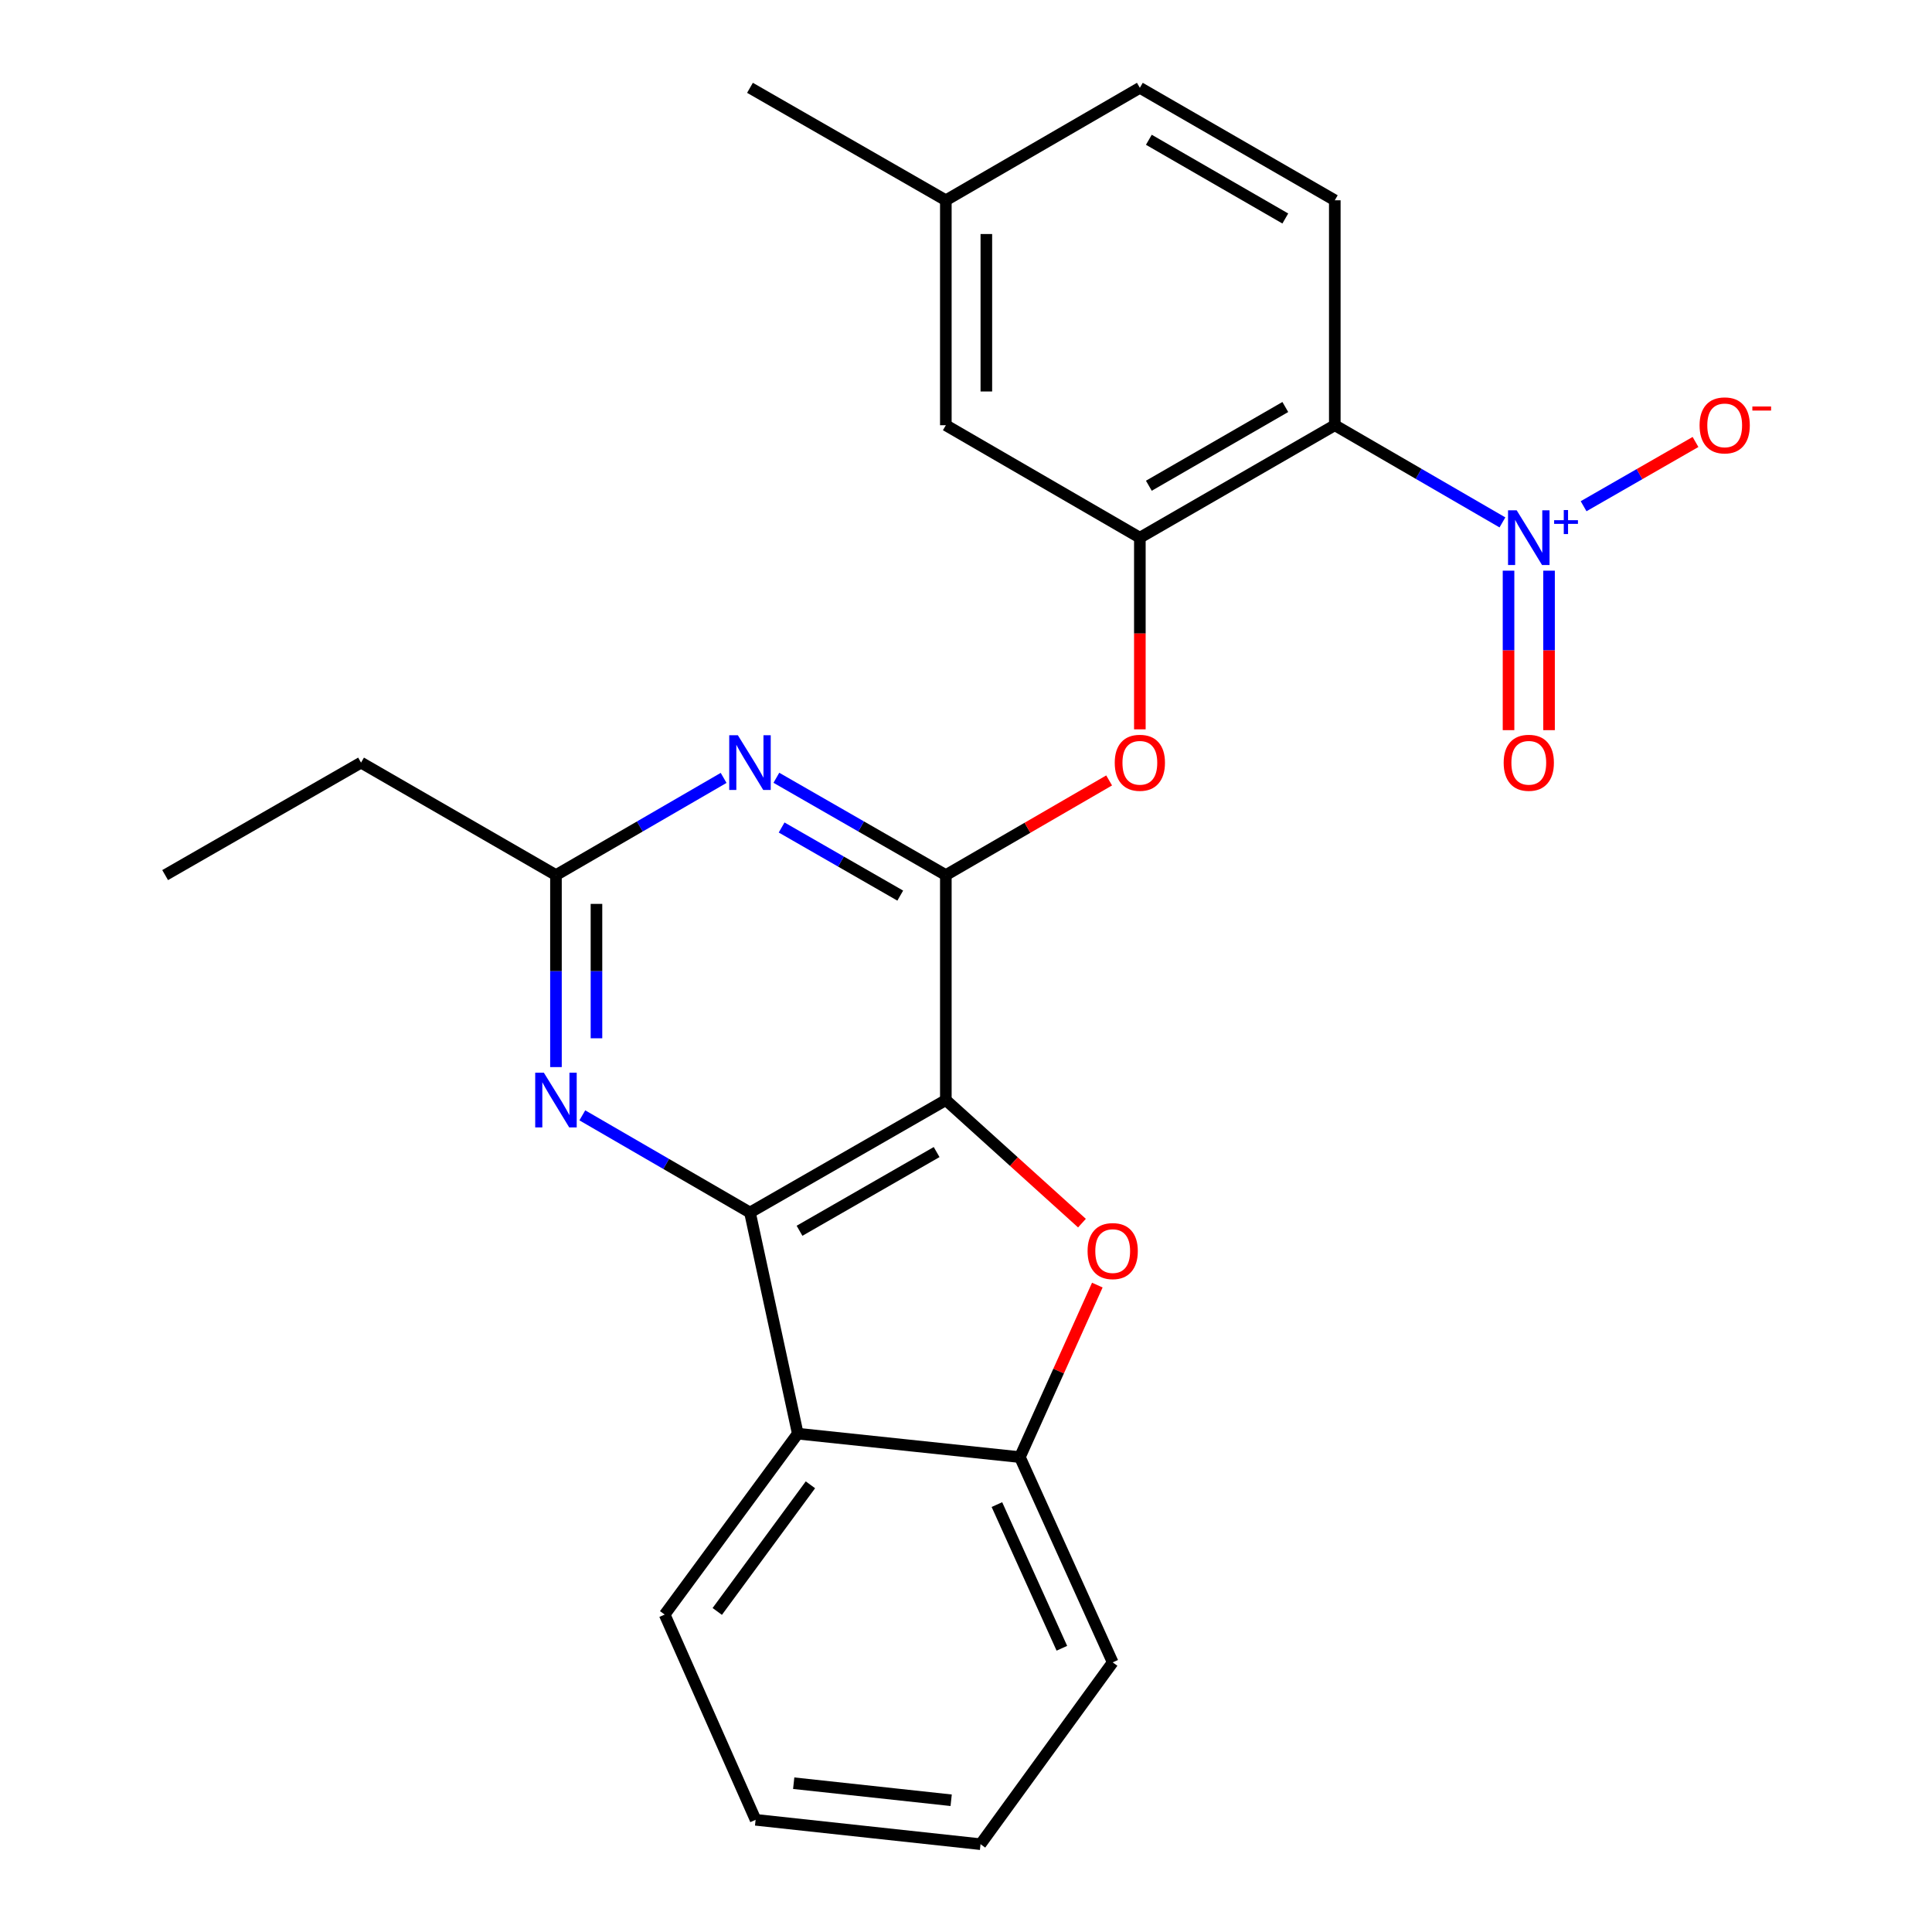 <?xml version='1.0' encoding='iso-8859-1'?>
<svg version='1.1' baseProfile='full'
              xmlns='http://www.w3.org/2000/svg'
                      xmlns:rdkit='http://www.rdkit.org/xml'
                      xmlns:xlink='http://www.w3.org/1999/xlink'
                  xml:space='preserve'
width='1000px' height='1000px' viewBox='0 0 1000 1000'>
<!-- END OF HEADER -->
<rect style='opacity:1.0;fill:#FFFFFF;stroke:none' width='1000' height='1000' x='0' y='0'> </rect>
<path class='bond-0' d='M 489.564,569.394 L 388.187,627.596' style='fill:none;fill-rule:evenodd;stroke:#000000;stroke-width:6px;stroke-linecap:butt;stroke-linejoin:miter;stroke-opacity:1' />
<path class='bond-0' d='M 484.796,596.306 L 413.832,637.047' style='fill:none;fill-rule:evenodd;stroke:#000000;stroke-width:6px;stroke-linecap:butt;stroke-linejoin:miter;stroke-opacity:1' />
<path class='bond-1' d='M 489.564,569.394 L 489.564,452.945' style='fill:none;fill-rule:evenodd;stroke:#000000;stroke-width:6px;stroke-linecap:butt;stroke-linejoin:miter;stroke-opacity:1' />
<path class='bond-2' d='M 489.564,569.394 L 524.791,601.243' style='fill:none;fill-rule:evenodd;stroke:#000000;stroke-width:6px;stroke-linecap:butt;stroke-linejoin:miter;stroke-opacity:1' />
<path class='bond-2' d='M 524.791,601.243 L 560.018,633.092' style='fill:none;fill-rule:evenodd;stroke:#FF0000;stroke-width:6px;stroke-linecap:butt;stroke-linejoin:miter;stroke-opacity:1' />
<path class='bond-6' d='M 388.187,627.596 L 412.926,742.065' style='fill:none;fill-rule:evenodd;stroke:#000000;stroke-width:6px;stroke-linecap:butt;stroke-linejoin:miter;stroke-opacity:1' />
<path class='bond-8' d='M 388.187,627.596 L 344.796,602.448' style='fill:none;fill-rule:evenodd;stroke:#000000;stroke-width:6px;stroke-linecap:butt;stroke-linejoin:miter;stroke-opacity:1' />
<path class='bond-8' d='M 344.796,602.448 L 301.406,577.301' style='fill:none;fill-rule:evenodd;stroke:#0000FF;stroke-width:6px;stroke-linecap:butt;stroke-linejoin:miter;stroke-opacity:1' />
<path class='bond-5' d='M 489.564,452.945 L 445.707,427.761' style='fill:none;fill-rule:evenodd;stroke:#000000;stroke-width:6px;stroke-linecap:butt;stroke-linejoin:miter;stroke-opacity:1' />
<path class='bond-5' d='M 445.707,427.761 L 401.849,402.577' style='fill:none;fill-rule:evenodd;stroke:#0000FF;stroke-width:6px;stroke-linecap:butt;stroke-linejoin:miter;stroke-opacity:1' />
<path class='bond-5' d='M 465.967,463.571 L 435.267,445.942' style='fill:none;fill-rule:evenodd;stroke:#000000;stroke-width:6px;stroke-linecap:butt;stroke-linejoin:miter;stroke-opacity:1' />
<path class='bond-5' d='M 435.267,445.942 L 404.567,428.313' style='fill:none;fill-rule:evenodd;stroke:#0000FF;stroke-width:6px;stroke-linecap:butt;stroke-linejoin:miter;stroke-opacity:1' />
<path class='bond-10' d='M 489.564,452.945 L 531.825,428.448' style='fill:none;fill-rule:evenodd;stroke:#000000;stroke-width:6px;stroke-linecap:butt;stroke-linejoin:miter;stroke-opacity:1' />
<path class='bond-10' d='M 531.825,428.448 L 574.085,403.95' style='fill:none;fill-rule:evenodd;stroke:#FF0000;stroke-width:6px;stroke-linecap:butt;stroke-linejoin:miter;stroke-opacity:1' />
<path class='bond-9' d='M 567.969,665.163 L 547.932,709.682' style='fill:none;fill-rule:evenodd;stroke:#FF0000;stroke-width:6px;stroke-linecap:butt;stroke-linejoin:miter;stroke-opacity:1' />
<path class='bond-9' d='M 547.932,709.682 L 527.896,754.201' style='fill:none;fill-rule:evenodd;stroke:#000000;stroke-width:6px;stroke-linecap:butt;stroke-linejoin:miter;stroke-opacity:1' />
<path class='bond-3' d='M 777.656,270.398 L 734.272,245.245' style='fill:none;fill-rule:evenodd;stroke:#0000FF;stroke-width:6px;stroke-linecap:butt;stroke-linejoin:miter;stroke-opacity:1' />
<path class='bond-3' d='M 734.272,245.245 L 690.887,220.093' style='fill:none;fill-rule:evenodd;stroke:#000000;stroke-width:6px;stroke-linecap:butt;stroke-linejoin:miter;stroke-opacity:1' />
<path class='bond-13' d='M 819.666,262.021 L 848.63,245.393' style='fill:none;fill-rule:evenodd;stroke:#0000FF;stroke-width:6px;stroke-linecap:butt;stroke-linejoin:miter;stroke-opacity:1' />
<path class='bond-13' d='M 848.63,245.393 L 877.594,228.765' style='fill:none;fill-rule:evenodd;stroke:#FF0000;stroke-width:6px;stroke-linecap:butt;stroke-linejoin:miter;stroke-opacity:1' />
<path class='bond-14' d='M 780.816,295.377 L 780.816,336.653' style='fill:none;fill-rule:evenodd;stroke:#0000FF;stroke-width:6px;stroke-linecap:butt;stroke-linejoin:miter;stroke-opacity:1' />
<path class='bond-14' d='M 780.816,336.653 L 780.816,377.928' style='fill:none;fill-rule:evenodd;stroke:#FF0000;stroke-width:6px;stroke-linecap:butt;stroke-linejoin:miter;stroke-opacity:1' />
<path class='bond-14' d='M 801.781,295.377 L 801.781,336.653' style='fill:none;fill-rule:evenodd;stroke:#0000FF;stroke-width:6px;stroke-linecap:butt;stroke-linejoin:miter;stroke-opacity:1' />
<path class='bond-14' d='M 801.781,336.653 L 801.781,377.928' style='fill:none;fill-rule:evenodd;stroke:#FF0000;stroke-width:6px;stroke-linecap:butt;stroke-linejoin:miter;stroke-opacity:1' />
<path class='bond-4' d='M 690.887,220.093 L 589.987,278.306' style='fill:none;fill-rule:evenodd;stroke:#000000;stroke-width:6px;stroke-linecap:butt;stroke-linejoin:miter;stroke-opacity:1' />
<path class='bond-4' d='M 665.275,210.666 L 594.645,251.415' style='fill:none;fill-rule:evenodd;stroke:#000000;stroke-width:6px;stroke-linecap:butt;stroke-linejoin:miter;stroke-opacity:1' />
<path class='bond-12' d='M 690.887,220.093 L 690.887,103.667' style='fill:none;fill-rule:evenodd;stroke:#000000;stroke-width:6px;stroke-linecap:butt;stroke-linejoin:miter;stroke-opacity:1' />
<path class='bond-11' d='M 374.545,402.64 L 331.155,427.793' style='fill:none;fill-rule:evenodd;stroke:#0000FF;stroke-width:6px;stroke-linecap:butt;stroke-linejoin:miter;stroke-opacity:1' />
<path class='bond-11' d='M 331.155,427.793 L 287.764,452.945' style='fill:none;fill-rule:evenodd;stroke:#000000;stroke-width:6px;stroke-linecap:butt;stroke-linejoin:miter;stroke-opacity:1' />
<path class='bond-18' d='M 412.926,742.065 L 344.032,835.697' style='fill:none;fill-rule:evenodd;stroke:#000000;stroke-width:6px;stroke-linecap:butt;stroke-linejoin:miter;stroke-opacity:1' />
<path class='bond-18' d='M 419.478,768.534 L 371.253,834.077' style='fill:none;fill-rule:evenodd;stroke:#000000;stroke-width:6px;stroke-linecap:butt;stroke-linejoin:miter;stroke-opacity:1' />
<path class='bond-25' d='M 412.926,742.065 L 527.896,754.201' style='fill:none;fill-rule:evenodd;stroke:#000000;stroke-width:6px;stroke-linecap:butt;stroke-linejoin:miter;stroke-opacity:1' />
<path class='bond-7' d='M 589.987,278.306 L 589.987,327.904' style='fill:none;fill-rule:evenodd;stroke:#000000;stroke-width:6px;stroke-linecap:butt;stroke-linejoin:miter;stroke-opacity:1' />
<path class='bond-7' d='M 589.987,327.904 L 589.987,377.502' style='fill:none;fill-rule:evenodd;stroke:#FF0000;stroke-width:6px;stroke-linecap:butt;stroke-linejoin:miter;stroke-opacity:1' />
<path class='bond-15' d='M 589.987,278.306 L 489.564,220.093' style='fill:none;fill-rule:evenodd;stroke:#000000;stroke-width:6px;stroke-linecap:butt;stroke-linejoin:miter;stroke-opacity:1' />
<path class='bond-26' d='M 287.764,552.323 L 287.764,502.634' style='fill:none;fill-rule:evenodd;stroke:#0000FF;stroke-width:6px;stroke-linecap:butt;stroke-linejoin:miter;stroke-opacity:1' />
<path class='bond-26' d='M 287.764,502.634 L 287.764,452.945' style='fill:none;fill-rule:evenodd;stroke:#000000;stroke-width:6px;stroke-linecap:butt;stroke-linejoin:miter;stroke-opacity:1' />
<path class='bond-26' d='M 308.729,537.416 L 308.729,502.634' style='fill:none;fill-rule:evenodd;stroke:#0000FF;stroke-width:6px;stroke-linecap:butt;stroke-linejoin:miter;stroke-opacity:1' />
<path class='bond-26' d='M 308.729,502.634 L 308.729,467.852' style='fill:none;fill-rule:evenodd;stroke:#000000;stroke-width:6px;stroke-linecap:butt;stroke-linejoin:miter;stroke-opacity:1' />
<path class='bond-19' d='M 527.896,754.201 L 575.929,860.436' style='fill:none;fill-rule:evenodd;stroke:#000000;stroke-width:6px;stroke-linecap:butt;stroke-linejoin:miter;stroke-opacity:1' />
<path class='bond-19' d='M 515.997,778.774 L 549.621,853.138' style='fill:none;fill-rule:evenodd;stroke:#000000;stroke-width:6px;stroke-linecap:butt;stroke-linejoin:miter;stroke-opacity:1' />
<path class='bond-20' d='M 287.764,452.945 L 186.876,394.732' style='fill:none;fill-rule:evenodd;stroke:#000000;stroke-width:6px;stroke-linecap:butt;stroke-linejoin:miter;stroke-opacity:1' />
<path class='bond-28' d='M 690.887,103.667 L 589.987,45.455' style='fill:none;fill-rule:evenodd;stroke:#000000;stroke-width:6px;stroke-linecap:butt;stroke-linejoin:miter;stroke-opacity:1' />
<path class='bond-28' d='M 665.275,113.095 L 594.645,72.346' style='fill:none;fill-rule:evenodd;stroke:#000000;stroke-width:6px;stroke-linecap:butt;stroke-linejoin:miter;stroke-opacity:1' />
<path class='bond-17' d='M 489.564,220.093 L 489.564,103.667' style='fill:none;fill-rule:evenodd;stroke:#000000;stroke-width:6px;stroke-linecap:butt;stroke-linejoin:miter;stroke-opacity:1' />
<path class='bond-17' d='M 510.529,202.629 L 510.529,121.131' style='fill:none;fill-rule:evenodd;stroke:#000000;stroke-width:6px;stroke-linecap:butt;stroke-linejoin:miter;stroke-opacity:1' />
<path class='bond-16' d='M 589.987,45.455 L 489.564,103.667' style='fill:none;fill-rule:evenodd;stroke:#000000;stroke-width:6px;stroke-linecap:butt;stroke-linejoin:miter;stroke-opacity:1' />
<path class='bond-21' d='M 489.564,103.667 L 388.187,45.455' style='fill:none;fill-rule:evenodd;stroke:#000000;stroke-width:6px;stroke-linecap:butt;stroke-linejoin:miter;stroke-opacity:1' />
<path class='bond-23' d='M 344.032,835.697 L 391.099,941.931' style='fill:none;fill-rule:evenodd;stroke:#000000;stroke-width:6px;stroke-linecap:butt;stroke-linejoin:miter;stroke-opacity:1' />
<path class='bond-24' d='M 575.929,860.436 L 507.525,954.545' style='fill:none;fill-rule:evenodd;stroke:#000000;stroke-width:6px;stroke-linecap:butt;stroke-linejoin:miter;stroke-opacity:1' />
<path class='bond-22' d='M 186.876,394.732 L 85.475,452.945' style='fill:none;fill-rule:evenodd;stroke:#000000;stroke-width:6px;stroke-linecap:butt;stroke-linejoin:miter;stroke-opacity:1' />
<path class='bond-27' d='M 391.099,941.931 L 507.525,954.545' style='fill:none;fill-rule:evenodd;stroke:#000000;stroke-width:6px;stroke-linecap:butt;stroke-linejoin:miter;stroke-opacity:1' />
<path class='bond-27' d='M 410.821,922.981 L 492.319,931.81' style='fill:none;fill-rule:evenodd;stroke:#000000;stroke-width:6px;stroke-linecap:butt;stroke-linejoin:miter;stroke-opacity:1' />
<path  class='atom-3' d='M 562.929 647.557
Q 562.929 640.757, 566.289 636.957
Q 569.649 633.157, 575.929 633.157
Q 582.209 633.157, 585.569 636.957
Q 588.929 640.757, 588.929 647.557
Q 588.929 654.437, 585.529 658.357
Q 582.129 662.237, 575.929 662.237
Q 569.689 662.237, 566.289 658.357
Q 562.929 654.477, 562.929 647.557
M 575.929 659.037
Q 580.249 659.037, 582.569 656.157
Q 584.929 653.237, 584.929 647.557
Q 584.929 641.997, 582.569 639.197
Q 580.249 636.357, 575.929 636.357
Q 571.609 636.357, 569.249 639.157
Q 566.929 641.957, 566.929 647.557
Q 566.929 653.277, 569.249 656.157
Q 571.609 659.037, 575.929 659.037
' fill='#FF0000'/>
<path  class='atom-4' d='M 785.038 264.146
L 794.318 279.146
Q 795.238 280.626, 796.718 283.306
Q 798.198 285.986, 798.278 286.146
L 798.278 264.146
L 802.038 264.146
L 802.038 292.466
L 798.158 292.466
L 788.198 276.066
Q 787.038 274.146, 785.798 271.946
Q 784.598 269.746, 784.238 269.066
L 784.238 292.466
L 780.558 292.466
L 780.558 264.146
L 785.038 264.146
' fill='#0000FF'/>
<path  class='atom-4' d='M 804.414 269.251
L 809.404 269.251
L 809.404 263.998
L 811.621 263.998
L 811.621 269.251
L 816.743 269.251
L 816.743 271.152
L 811.621 271.152
L 811.621 276.432
L 809.404 276.432
L 809.404 271.152
L 804.414 271.152
L 804.414 269.251
' fill='#0000FF'/>
<path  class='atom-6' d='M 381.927 380.572
L 391.207 395.572
Q 392.127 397.052, 393.607 399.732
Q 395.087 402.412, 395.167 402.572
L 395.167 380.572
L 398.927 380.572
L 398.927 408.892
L 395.047 408.892
L 385.087 392.492
Q 383.927 390.572, 382.687 388.372
Q 381.487 386.172, 381.127 385.492
L 381.127 408.892
L 377.447 408.892
L 377.447 380.572
L 381.927 380.572
' fill='#0000FF'/>
<path  class='atom-9' d='M 281.504 555.234
L 290.784 570.234
Q 291.704 571.714, 293.184 574.394
Q 294.664 577.074, 294.744 577.234
L 294.744 555.234
L 298.504 555.234
L 298.504 583.554
L 294.624 583.554
L 284.664 567.154
Q 283.504 565.234, 282.264 563.034
Q 281.064 560.834, 280.704 560.154
L 280.704 583.554
L 277.024 583.554
L 277.024 555.234
L 281.504 555.234
' fill='#0000FF'/>
<path  class='atom-11' d='M 576.987 394.812
Q 576.987 388.012, 580.347 384.212
Q 583.707 380.412, 589.987 380.412
Q 596.267 380.412, 599.627 384.212
Q 602.987 388.012, 602.987 394.812
Q 602.987 401.692, 599.587 405.612
Q 596.187 409.492, 589.987 409.492
Q 583.747 409.492, 580.347 405.612
Q 576.987 401.732, 576.987 394.812
M 589.987 406.292
Q 594.307 406.292, 596.627 403.412
Q 598.987 400.492, 598.987 394.812
Q 598.987 389.252, 596.627 386.452
Q 594.307 383.612, 589.987 383.612
Q 585.667 383.612, 583.307 386.412
Q 580.987 389.212, 580.987 394.812
Q 580.987 400.532, 583.307 403.412
Q 585.667 406.292, 589.987 406.292
' fill='#FF0000'/>
<path  class='atom-14' d='M 879.699 220.173
Q 879.699 213.373, 883.059 209.573
Q 886.419 205.773, 892.699 205.773
Q 898.979 205.773, 902.339 209.573
Q 905.699 213.373, 905.699 220.173
Q 905.699 227.053, 902.299 230.973
Q 898.899 234.853, 892.699 234.853
Q 886.459 234.853, 883.059 230.973
Q 879.699 227.093, 879.699 220.173
M 892.699 231.653
Q 897.019 231.653, 899.339 228.773
Q 901.699 225.853, 901.699 220.173
Q 901.699 214.613, 899.339 211.813
Q 897.019 208.973, 892.699 208.973
Q 888.379 208.973, 886.019 211.773
Q 883.699 214.573, 883.699 220.173
Q 883.699 225.893, 886.019 228.773
Q 888.379 231.653, 892.699 231.653
' fill='#FF0000'/>
<path  class='atom-14' d='M 907.019 210.396
L 916.708 210.396
L 916.708 212.508
L 907.019 212.508
L 907.019 210.396
' fill='#FF0000'/>
<path  class='atom-15' d='M 778.298 394.812
Q 778.298 388.012, 781.658 384.212
Q 785.018 380.412, 791.298 380.412
Q 797.578 380.412, 800.938 384.212
Q 804.298 388.012, 804.298 394.812
Q 804.298 401.692, 800.898 405.612
Q 797.498 409.492, 791.298 409.492
Q 785.058 409.492, 781.658 405.612
Q 778.298 401.732, 778.298 394.812
M 791.298 406.292
Q 795.618 406.292, 797.938 403.412
Q 800.298 400.492, 800.298 394.812
Q 800.298 389.252, 797.938 386.452
Q 795.618 383.612, 791.298 383.612
Q 786.978 383.612, 784.618 386.412
Q 782.298 389.212, 782.298 394.812
Q 782.298 400.532, 784.618 403.412
Q 786.978 406.292, 791.298 406.292
' fill='#FF0000'/>
</svg>

